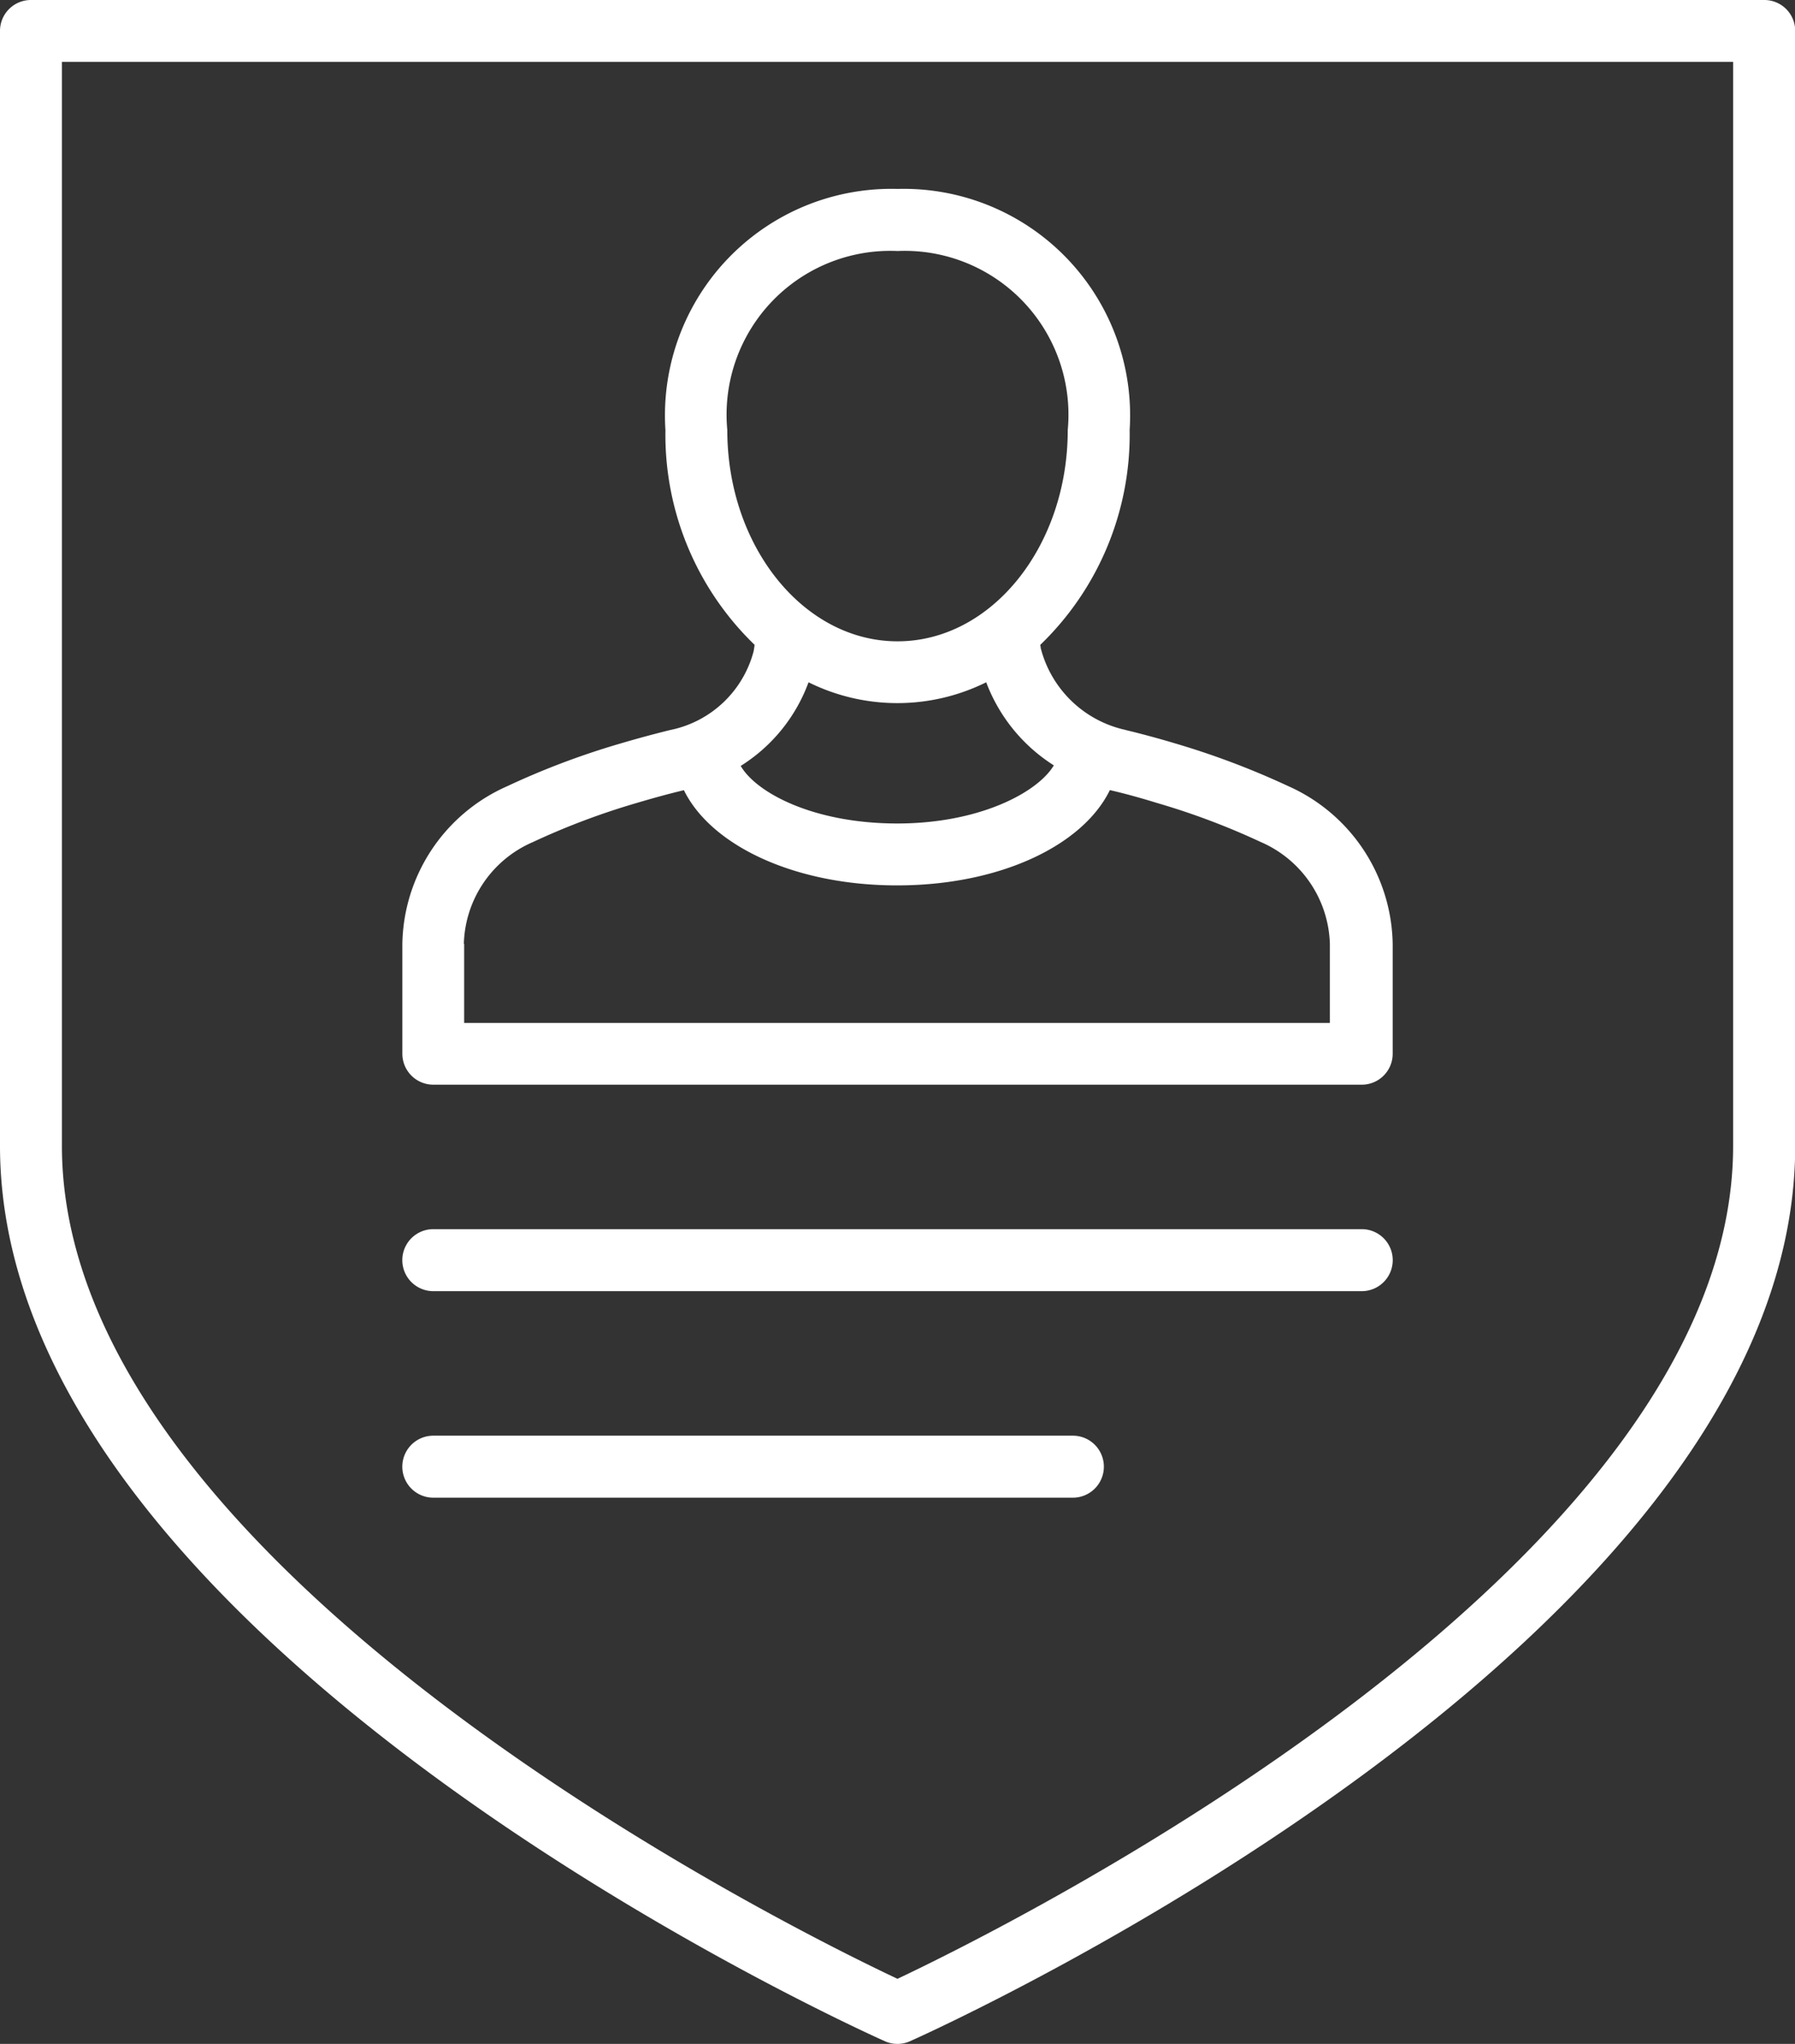 <svg xmlns="http://www.w3.org/2000/svg" width="42.181" height="48"><rect width="100%" height="100%" fill="#333333" stroke="none"/><g fill="#fff"><path d="M41.455 0H.727A.726.726 0 0 0 0 .727v26.182c0 11.586 19.944 20.648 20.792 21.027a.72.72 0 0 0 .594 0c.849-.379 20.8-9.441 20.8-21.027V.727A.725.725 0 0 0 41.455 0m-.728 26.908c0 9.924-17.151 18.389-19.637 19.563C18.6 45.3 1.455 36.84 1.455 26.908V1.453h39.272Z"/><path d="M10.182 25.473H32a.726.726 0 0 0 .727-.727V22.17a4.13 4.13 0 0 0-2.46-3.711 19 19 0 0 0-2.65-1 22 22 0 0 0-1.157-.313l-.019-.006a2.64 2.64 0 0 1-1.985-1.92c0-.021-.007-.049-.01-.076a6.86 6.86 0 0 0 2.1-5.049 5.32 5.32 0 0 0-5.454-5.658 5.32 5.32 0 0 0-5.455 5.663 6.86 6.86 0 0 0 2.095 5.043 2 2 0 0 1-.022.15 2.55 2.55 0 0 1-1.965 1.852q-.599.148-1.187.322a18.4 18.4 0 0 0-2.646 1 4.12 4.12 0 0 0-2.457 3.7v2.58a.727.727 0 0 0 .727.726M17.091 10.1a3.847 3.847 0 0 1 4-4.205 3.848 3.848 0 0 1 4 4.205c0 2.734-1.794 4.961-4 4.961s-4-2.229-4-4.961M19 16.023a4.7 4.7 0 0 0 4.175 0 3.96 3.96 0 0 0 1.589 1.951c-.378.635-1.747 1.365-3.677 1.365-1.961 0-3.31-.715-3.681-1.352A3.9 3.9 0 0 0 19 16.023m-8.1 6.143a2.68 2.68 0 0 1 1.624-2.391 17 17 0 0 1 2.439-.918c.366-.109.728-.209 1.108-.3.638 1.3 2.6 2.236 5.01 2.236s4.364-.934 5-2.238c.373.086.741.189 1.1.3a17 17 0 0 1 2.443.918 2.69 2.69 0 0 1 1.627 2.4v1.85H10.907v-1.857ZM10.182 30.322H32a.728.728 0 0 0 0-1.456H10.182a.728.728 0 0 0 0 1.456M10.182 35.172h15.03a.728.728 0 0 0 0-1.456h-15.03a.728.728 0 0 0 0 1.456"/></g></svg>